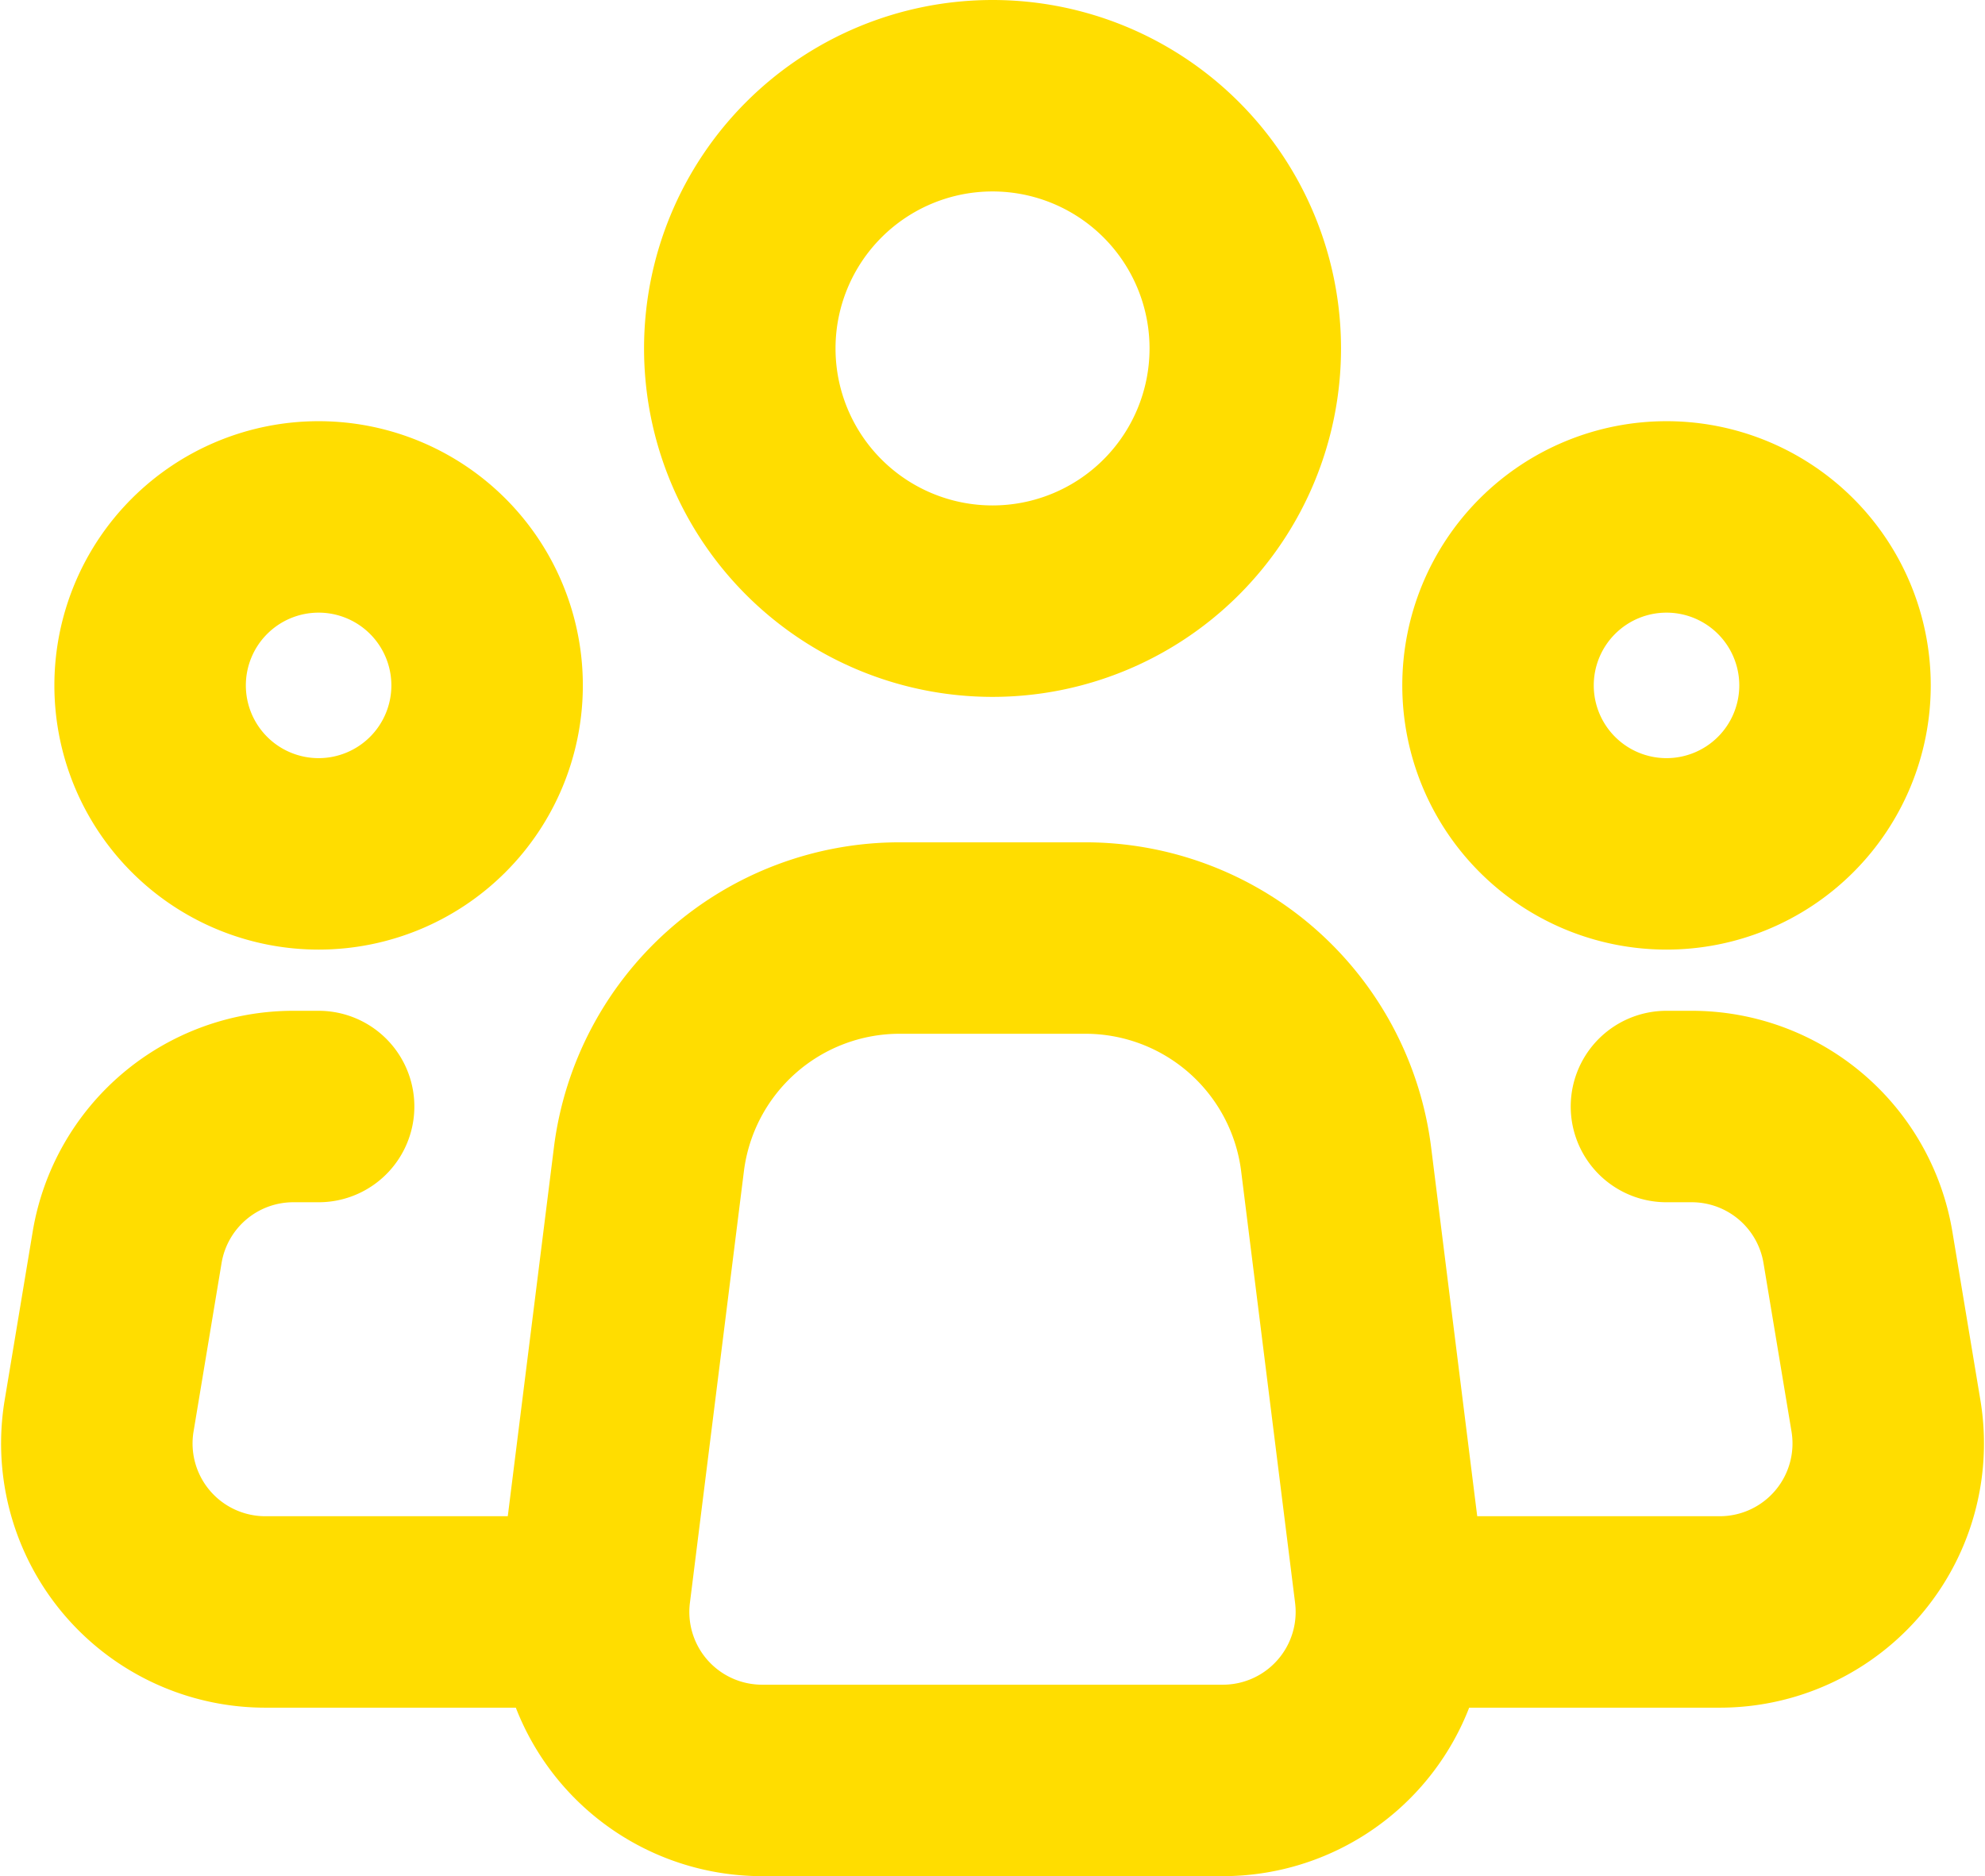 <svg xmlns="http://www.w3.org/2000/svg" width="31.101" height="29.398" viewBox="0 0 31.101 29.398">
  <g id="Icon_akar-people-group" data-name="Icon akar-people-group" transform="translate(-0.533 -1.5)">
    <path id="Tracé_355" data-name="Tracé 355" d="M23.376,28.232l-.845-6.763A3.96,3.96,0,0,0,18.6,18H15.691a3.96,3.96,0,0,0-3.928,3.469l-.846,6.763A2.64,2.64,0,0,0,13.539,31.2h7.217a2.64,2.64,0,0,0,2.62-2.967Z" transform="translate(-1.063 -1.801)" fill="none" stroke="#FFDD00" stroke-linecap="round" stroke-linejoin="round" stroke-width="3"/>
    <path id="Tracé_356" data-name="Tracé 356" d="M21.42,6.96A3.96,3.96,0,1,1,17.46,3a3.96,3.96,0,0,1,3.96,3.96Z" transform="translate(-1.376 0)" fill="none" stroke="#FFDD00" stroke-width="3"/>
    <path id="Tracé_357" data-name="Tracé 357" d="M8.28,13.14A2.64,2.64,0,1,1,5.64,10.5a2.64,2.64,0,0,1,2.64,2.64Z" transform="translate(-0.115 -0.9)" fill="none" stroke="#FFDD00" stroke-width="3"/>
    <path id="Tracé_358" data-name="Tracé 358" d="M32.28,13.14a2.64,2.64,0,1,1-2.64-2.64,2.64,2.64,0,0,1,2.64,2.64Z" transform="translate(-2.996 -0.9)" fill="none" stroke="#FFDD00" stroke-width="3"/>
    <path id="Tracé_359" data-name="Tracé 359" d="M5.525,21h-.4a2.64,2.64,0,0,0-2.6,2.206l-.439,2.64a2.64,2.64,0,0,0,2.6,3.074h4.8M26.643,21h.4a2.64,2.64,0,0,1,2.6,2.206l.439,2.64a2.64,2.64,0,0,1-2.6,3.074h-4.8" transform="translate(0 -2.161)" fill="none" stroke="#FFDD00" stroke-linecap="round" stroke-linejoin="round" stroke-width="3"/>
  </g>
</svg>
